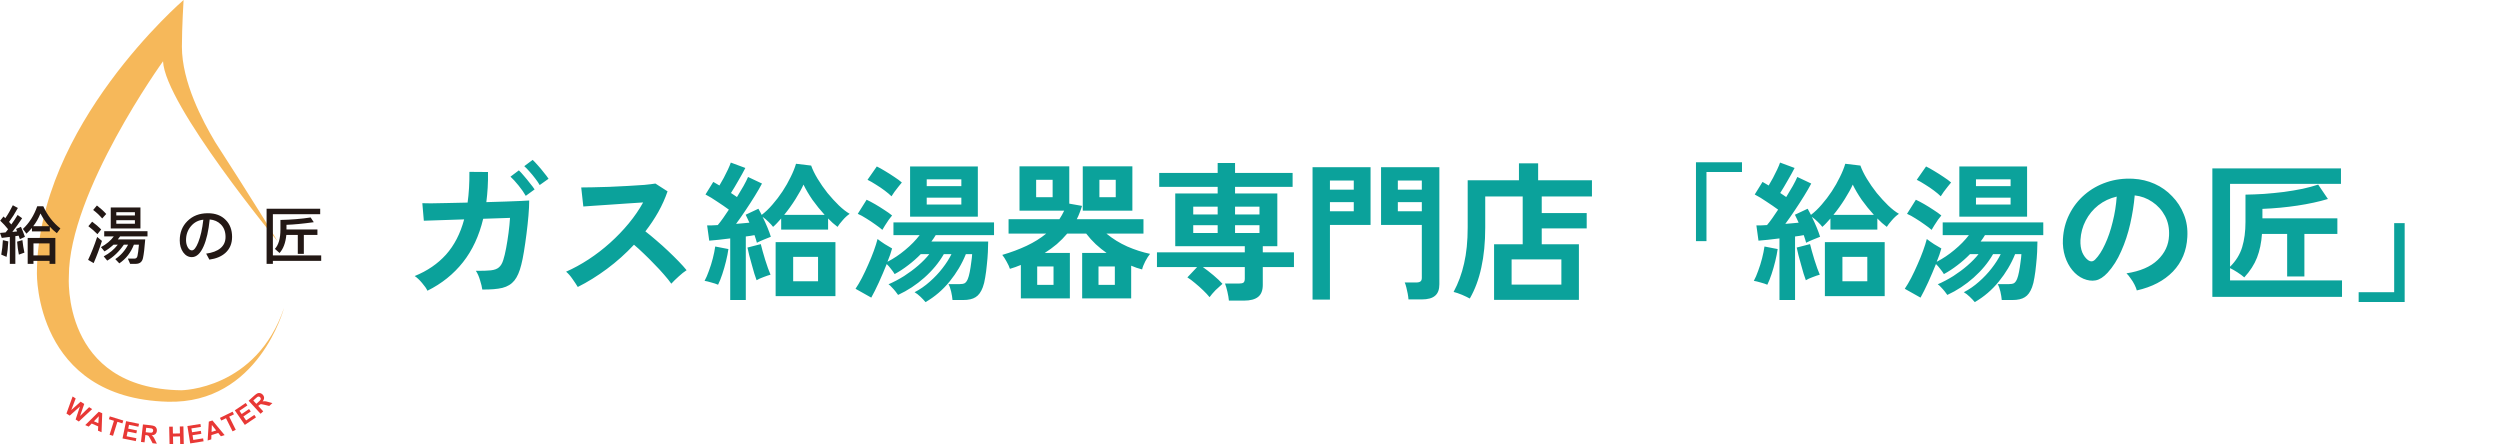 <svg width="467" height="83" viewBox="0 0 467 83" fill="none" xmlns="http://www.w3.org/2000/svg">
<g clip-path="url(#clip0_6002_7)">
<path d="M30.455 11.444C30.455 11.444 12.864 35.865 12.864 51.609C12.864 51.609 11.374 72.609 33.879 72.9C33.879 72.9 47.875 72.779 53.06 57.516C53.06 57.516 48.333 75.505 31.327 75.043C6.522 74.369 6.894 51.114 6.894 51.114C6.894 23.526 34.294 0 34.294 0C34.294 0 33.979 5.123 33.979 8.718C33.979 15.332 37.842 22.586 40.181 26.514C40.181 26.514 48.225 38.945 51.857 45.079C51.857 45.079 30.799 19.565 30.455 11.444Z" fill="#F6B85A"/>
<path d="M12.412 77.247L13.564 74.06L14.139 74.432L13.311 76.597L15.067 75.032L15.735 75.464L14.954 77.706L16.65 76.056L17.215 76.421L14.723 78.743L14.128 78.357L14.931 75.937L13.021 77.641L12.412 77.247Z" fill="#E83835"/>
<path d="M18.97 80.743L18.303 80.45L18.343 79.65L17.128 79.118L16.572 79.692L15.921 79.407L18.448 76.914L19.097 77.198L18.97 80.743ZM18.372 79.057L18.452 77.756L17.543 78.693L18.372 79.057Z" fill="#E83835"/>
<path d="M20.47 81.213L21.285 78.6L20.344 78.311L20.51 77.779L23.032 78.553L22.866 79.085L21.927 78.797L21.11 81.41L20.47 81.214L20.47 81.213Z" fill="#E83835"/>
<path d="M22.886 81.902L23.555 78.676L25.968 79.167L25.854 79.712L24.098 79.356L23.951 80.071L25.584 80.403L25.472 80.946L23.838 80.614L23.656 81.492L25.475 81.862L25.362 82.405L22.887 81.902L22.886 81.902Z" fill="#E83835"/>
<path d="M26.335 82.554L26.704 79.282L28.107 79.437C28.46 79.476 28.713 79.534 28.866 79.611C29.02 79.687 29.136 79.806 29.215 79.967C29.294 80.128 29.323 80.305 29.301 80.499C29.273 80.744 29.177 80.939 29.014 81.083C28.85 81.226 28.621 81.303 28.327 81.313C28.462 81.412 28.57 81.517 28.652 81.627C28.735 81.737 28.842 81.928 28.972 82.2L29.303 82.883L28.506 82.795L28.104 82.029C27.962 81.756 27.863 81.583 27.807 81.509C27.752 81.436 27.69 81.383 27.622 81.351C27.555 81.319 27.444 81.294 27.291 81.277L27.156 81.262L27.002 82.628L26.335 82.555V82.554ZM27.215 80.74L27.708 80.794C28.028 80.829 28.229 80.839 28.311 80.821C28.394 80.802 28.462 80.763 28.514 80.703C28.566 80.643 28.598 80.563 28.609 80.465C28.622 80.355 28.602 80.263 28.55 80.189C28.498 80.114 28.419 80.062 28.314 80.032C28.261 80.019 28.099 79.997 27.828 79.967L27.308 79.91L27.215 80.74V80.74Z" fill="#E83835"/>
<path d="M31.674 83L31.603 79.708L32.273 79.694L32.301 80.99L33.616 80.962L33.587 79.666L34.258 79.652L34.329 82.944L33.658 82.958L33.628 81.519L32.314 81.546L32.344 82.986L31.674 83Z" fill="#E83835"/>
<path d="M35.533 82.832L35.005 79.582L37.437 79.194L37.526 79.743L35.757 80.026L35.874 80.746L37.52 80.484L37.609 81.032L35.962 81.294L36.106 82.179L37.939 81.887L38.028 82.435L35.533 82.832Z" fill="#E83835"/>
<path d="M41.962 81.276L41.267 81.497L40.76 80.873L39.495 81.274L39.464 82.07L38.787 82.285L39.005 78.758L39.681 78.543L41.962 81.276L41.962 81.276ZM40.384 80.41L39.572 79.384L39.521 80.684L40.384 80.41Z" fill="#E83835"/>
<path d="M43.44 80.578L42.216 78.125L41.332 78.558L41.083 78.059L43.45 76.9L43.699 77.399L42.817 77.831L44.04 80.284L43.439 80.579L43.44 80.578Z" fill="#E83835"/>
<path d="M45.733 79.371L43.862 76.65L45.898 75.275L46.215 75.735L44.733 76.736L45.148 77.339L46.526 76.408L46.841 76.866L45.463 77.797L45.972 78.538L47.506 77.502L47.821 77.96L45.733 79.37L45.733 79.371Z" fill="#E83835"/>
<path d="M48.674 77.29L46.44 74.854L47.484 73.913C47.747 73.676 47.958 73.526 48.117 73.462C48.276 73.398 48.443 73.391 48.617 73.438C48.791 73.485 48.945 73.581 49.077 73.725C49.244 73.908 49.329 74.108 49.33 74.325C49.33 74.542 49.237 74.763 49.049 74.988C49.214 74.954 49.365 74.942 49.503 74.953C49.641 74.965 49.856 75.011 50.148 75.094L50.885 75.299L50.291 75.834L49.446 75.627C49.144 75.552 48.948 75.511 48.856 75.504C48.763 75.498 48.682 75.509 48.613 75.538C48.544 75.567 48.452 75.632 48.338 75.735L48.237 75.826L49.17 76.843L48.674 77.29H48.674ZM47.881 75.437L48.248 75.106C48.486 74.892 48.626 74.748 48.667 74.674C48.708 74.601 48.723 74.525 48.712 74.446C48.701 74.367 48.662 74.291 48.594 74.218C48.519 74.136 48.437 74.09 48.346 74.079C48.255 74.068 48.164 74.092 48.071 74.152C48.026 74.182 47.903 74.288 47.701 74.469L47.314 74.819L47.881 75.437Z" fill="#E83835"/>
<path d="M0.658 40.436L0.987 40.763C1.488 40.048 1.958 39.241 2.397 38.34L3.337 38.852C2.789 39.846 2.241 40.716 1.692 41.461L2.115 41.927C2.475 41.446 2.867 40.856 3.29 40.157L4.136 40.763C3.51 41.71 2.899 42.564 2.303 43.325C2.601 43.309 2.899 43.279 3.196 43.231C3.149 43.076 3.087 42.921 3.008 42.766L3.913 42.37C4.195 42.991 4.442 43.616 4.654 44.245L3.713 44.676C3.635 44.42 3.557 44.202 3.478 44.023C3.275 44.062 3.071 44.094 2.867 44.117V49.288H1.833V44.257C1.332 44.327 0.83 44.389 0.329 44.443L0 43.511C0.345 43.488 0.689 43.456 1.034 43.418C1.222 43.216 1.379 43.015 1.504 42.813C1.081 42.277 0.592 41.745 0.036 41.217L0.658 40.436H0.658ZM1.551 45.095C1.504 46.166 1.394 47.13 1.222 47.983L0.235 47.565C0.392 46.702 0.494 45.802 0.54 44.862L1.551 45.095ZM4.183 44.851C4.278 45.697 4.403 46.477 4.559 47.192L3.525 47.565C3.369 46.803 3.259 45.996 3.196 45.142L4.183 44.851L4.183 44.851ZM5.969 42.579C5.625 42.983 5.28 43.341 4.936 43.651L4.277 42.766C5.452 41.678 6.345 40.266 6.957 38.526H8.085C8.853 40.234 9.918 41.617 11.281 42.672L10.623 43.557C10.121 43.185 9.683 42.781 9.307 42.346V43.231H5.969V42.579V42.579ZM6.252 49.288H5.171V44.443H10.341V49.288H9.26V48.729H6.252L6.252 49.288ZM9.213 42.253C8.609 41.617 8.057 40.824 7.556 39.877C7.204 40.762 6.753 41.554 6.205 42.253H9.213ZM9.26 47.704V45.468H6.252V47.704H9.26Z" fill="#231815"/>
<path d="M16.459 48.543C17.054 47.3 17.618 45.872 18.151 44.257L19.044 45.002C18.558 46.524 18.041 47.906 17.493 49.148L16.459 48.543ZM18.198 43.744C17.728 43.255 17.164 42.758 16.506 42.253L17.211 41.415C17.869 41.896 18.433 42.377 18.903 42.859L18.198 43.744ZM18.104 38.387C18.793 38.915 19.373 39.442 19.843 39.97L19.091 40.809C18.558 40.188 17.994 39.66 17.399 39.225L18.104 38.387ZM21.535 48.403C22.553 47.72 23.353 46.819 23.932 45.701H23.134C22.241 47.005 21.206 47.999 20.031 48.683L19.373 47.891C20.454 47.316 21.332 46.586 22.006 45.701H21.206C20.595 46.26 20.031 46.679 19.515 46.959L18.856 46.166C19.875 45.623 20.674 44.956 21.253 44.164H19.467V43.185H27.552V44.164H22.428C22.288 44.365 22.146 44.552 22.006 44.723H27.129C27.004 46.353 26.863 47.518 26.706 48.217C26.549 48.931 26.095 49.288 25.343 49.288H24.309L23.886 48.31H25.108C25.406 48.31 25.593 48.155 25.672 47.844C25.766 47.471 25.86 46.757 25.954 45.701H25.014C24.434 47.192 23.526 48.357 22.288 49.195L21.536 48.403L21.535 48.403ZM26.236 42.673H20.689V38.759H26.236V42.673ZM21.724 40.25H25.202V39.644H21.724V40.25ZM25.202 41.135H21.724V41.788H25.202V41.135Z" fill="#231815"/>
<path d="M38.829 39.831C40.239 39.831 41.351 40.25 42.166 41.088C42.957 41.881 43.353 42.937 43.353 44.257C43.353 45.507 42.93 46.508 42.084 47.261C41.347 47.914 40.356 48.325 39.111 48.496L38.511 47.378C39.671 47.215 40.556 46.881 41.167 46.376C41.809 45.848 42.131 45.142 42.131 44.257C42.131 43.279 41.837 42.498 41.249 41.916C40.716 41.372 40.023 41.066 39.17 40.996C38.958 43.108 38.578 44.781 38.03 46.015C37.434 47.359 36.701 48.031 35.832 48.031C35.19 48.031 34.649 47.727 34.211 47.122C33.787 46.516 33.576 45.778 33.576 44.909C33.576 43.449 34.05 42.249 34.998 41.31C35.977 40.324 37.254 39.831 38.829 39.831ZM37.982 41.042C37.05 41.128 36.279 41.531 35.668 42.253C35.057 42.975 34.751 43.845 34.751 44.862C34.751 45.359 34.857 45.802 35.068 46.19C35.288 46.578 35.546 46.772 35.844 46.772C36.235 46.772 36.631 46.271 37.03 45.27C37.469 44.175 37.787 42.766 37.982 41.042Z" fill="#231815"/>
<path d="M60 48.729H50.974V49.288H49.8V38.992H59.812V40.017H50.974V47.704H60V48.729V48.729ZM55.628 47.425V43.884H53.49C53.341 45.367 52.918 46.493 52.221 47.261L51.351 46.492C52.041 45.74 52.385 44.528 52.385 42.859V41.088C54.422 41.042 56.302 40.887 58.026 40.622L58.613 41.508C56.592 41.788 54.892 41.95 53.514 41.997V42.858H59.295V43.883H56.757V47.425H55.628L55.628 47.425Z" fill="#231815"/>
</g>
<path d="M79.844 54.308C79.657 53.897 79.321 53.412 78.836 52.852C78.369 52.292 77.912 51.863 77.464 51.564C79.816 50.612 81.767 49.277 83.316 47.56C84.865 45.824 85.995 43.631 86.704 40.98L79.172 41.232L78.892 37.956C79.135 37.975 79.667 37.984 80.488 37.984C81.309 37.965 82.317 37.947 83.512 37.928C84.725 37.909 86.004 37.881 87.348 37.844C87.591 36.108 87.703 34.195 87.684 32.104L91.156 32.132C91.175 33.14 91.156 34.111 91.1 35.044C91.044 35.977 90.96 36.883 90.848 37.76C92.155 37.723 93.368 37.685 94.488 37.648C95.627 37.611 96.588 37.573 97.372 37.536C98.156 37.499 98.651 37.471 98.856 37.452C98.856 38.236 98.809 39.179 98.716 40.28C98.623 41.363 98.501 42.492 98.352 43.668C98.203 44.844 98.044 45.945 97.876 46.972C97.708 47.999 97.54 48.829 97.372 49.464C97.055 50.752 96.625 51.732 96.084 52.404C95.543 53.076 94.796 53.533 93.844 53.776C92.911 54 91.66 54.103 90.092 54.084C90.036 53.636 89.896 53.057 89.672 52.348C89.467 51.639 89.205 51.051 88.888 50.584C90.083 50.603 91.016 50.575 91.688 50.5C92.36 50.425 92.864 50.239 93.2 49.94C93.555 49.641 93.825 49.184 94.012 48.568C94.199 47.989 94.376 47.252 94.544 46.356C94.712 45.46 94.861 44.517 94.992 43.528C95.123 42.52 95.216 41.577 95.272 40.7L90.26 40.868C89.495 44.06 88.235 46.767 86.48 48.988C84.725 51.209 82.513 52.983 79.844 54.308ZM98.212 36.584C97.876 35.987 97.428 35.343 96.868 34.652C96.308 33.961 95.804 33.411 95.356 33L96.924 31.824C97.185 32.067 97.503 32.412 97.876 32.86C98.268 33.308 98.641 33.765 98.996 34.232C99.369 34.68 99.659 35.063 99.864 35.38L98.212 36.584ZM100.816 34.568C100.592 34.176 100.312 33.765 99.976 33.336C99.64 32.888 99.285 32.459 98.912 32.048C98.557 31.637 98.231 31.301 97.932 31.04L99.5 29.864C99.761 30.107 100.088 30.452 100.48 30.9C100.872 31.329 101.245 31.777 101.6 32.244C101.973 32.692 102.263 33.075 102.468 33.392L100.816 34.568ZM107.928 53.608C107.685 53.197 107.359 52.703 106.948 52.124C106.556 51.545 106.155 51.088 105.744 50.752C107.144 50.136 108.544 49.371 109.944 48.456C111.344 47.541 112.679 46.515 113.948 45.376C115.236 44.219 116.403 43.005 117.448 41.736C118.512 40.448 119.408 39.141 120.136 37.816C119.221 37.872 118.213 37.937 117.112 38.012C116.029 38.087 114.947 38.161 113.864 38.236C112.8 38.292 111.829 38.357 110.952 38.432C110.093 38.488 109.431 38.535 108.964 38.572L108.572 35.016C109.039 35.016 109.739 35.007 110.672 34.988C111.605 34.969 112.651 34.941 113.808 34.904C114.965 34.848 116.113 34.792 117.252 34.736C118.409 34.68 119.445 34.615 120.36 34.54C121.293 34.447 121.984 34.363 122.432 34.288L124.7 35.744C124.252 37.051 123.673 38.339 122.964 39.608C122.255 40.859 121.452 42.063 120.556 43.22C121.209 43.724 121.9 44.293 122.628 44.928C123.375 45.563 124.103 46.216 124.812 46.888C125.521 47.56 126.175 48.204 126.772 48.82C127.369 49.436 127.864 49.987 128.256 50.472C127.789 50.771 127.295 51.163 126.772 51.648C126.249 52.115 125.792 52.563 125.4 52.992C125.045 52.488 124.588 51.919 124.028 51.284C123.468 50.631 122.861 49.977 122.208 49.324C121.573 48.652 120.929 48.008 120.276 47.392C119.623 46.757 119.007 46.197 118.428 45.712C116.879 47.373 115.199 48.876 113.388 50.22C111.577 51.564 109.757 52.693 107.928 53.608ZM136.404 56.044V44.536C135.657 44.629 134.948 44.713 134.276 44.788C133.604 44.863 133.007 44.919 132.484 44.956L132.092 42.1C132.353 42.1 132.652 42.1 132.988 42.1C133.343 42.081 133.707 42.063 134.08 42.044C134.397 41.671 134.733 41.232 135.088 40.728C135.443 40.224 135.797 39.701 136.152 39.16C135.517 38.693 134.799 38.199 133.996 37.676C133.212 37.135 132.475 36.687 131.784 36.332L133.24 33.98C133.408 34.073 133.585 34.176 133.772 34.288C133.977 34.4 134.183 34.521 134.388 34.652C134.649 34.223 134.92 33.747 135.2 33.224C135.48 32.683 135.741 32.16 135.984 31.656C136.227 31.133 136.404 30.704 136.516 30.368L139.232 31.376C138.859 32.104 138.42 32.897 137.916 33.756C137.431 34.615 136.973 35.38 136.544 36.052C136.749 36.183 136.945 36.313 137.132 36.444C137.319 36.575 137.496 36.696 137.664 36.808C138.112 36.08 138.523 35.389 138.896 34.736C139.269 34.064 139.549 33.504 139.736 33.056L142.34 34.288C141.985 34.96 141.537 35.735 140.996 36.612C140.455 37.489 139.876 38.385 139.26 39.3C138.663 40.196 138.075 41.036 137.496 41.82C137.944 41.783 138.373 41.745 138.784 41.708C139.213 41.652 139.615 41.615 139.988 41.596C139.876 41.316 139.755 41.055 139.624 40.812C139.512 40.551 139.4 40.317 139.288 40.112L141.668 38.992C141.761 39.16 141.864 39.347 141.976 39.552C142.088 39.739 142.191 39.935 142.284 40.14C142.975 39.617 143.647 38.973 144.3 38.208C144.972 37.443 145.597 36.621 146.176 35.744C146.755 34.867 147.259 33.98 147.688 33.084C148.136 32.188 148.472 31.357 148.696 30.592L151.524 30.928C151.785 31.675 152.187 32.496 152.728 33.392C153.269 34.288 153.885 35.175 154.576 36.052C155.285 36.911 155.995 37.685 156.704 38.376C157.432 39.067 158.104 39.589 158.72 39.944C158.272 40.243 157.833 40.644 157.404 41.148C156.975 41.633 156.657 42.044 156.452 42.38C156.153 42.156 155.855 41.913 155.556 41.652C155.276 41.391 154.987 41.111 154.688 40.812V42.884H145.924V40.812C145.663 41.111 145.401 41.4 145.14 41.68C144.897 41.941 144.655 42.175 144.412 42.38C144.207 42.1 143.917 41.783 143.544 41.428C143.171 41.055 142.807 40.747 142.452 40.504C142.769 41.139 143.068 41.792 143.348 42.464C143.628 43.136 143.843 43.724 143.992 44.228C143.637 44.359 143.199 44.536 142.676 44.76C142.172 44.965 141.743 45.161 141.388 45.348C141.332 45.143 141.267 44.919 141.192 44.676C141.117 44.415 141.033 44.163 140.94 43.92C140.697 43.957 140.436 44.004 140.156 44.06C139.895 44.097 139.615 44.135 139.316 44.172V56.044H136.404ZM144.888 55.316V45.236H156.06V55.316H144.888ZM148.164 52.544H152.812V47.98H148.164V52.544ZM146.484 40.14H154.044C153.241 39.263 152.485 38.329 151.776 37.34C151.085 36.332 150.525 35.38 150.096 34.484C149.76 35.231 149.265 36.127 148.612 37.172C147.959 38.217 147.249 39.207 146.484 40.14ZM134.136 53.188C133.8 53.039 133.38 52.899 132.876 52.768C132.372 52.619 131.952 52.516 131.616 52.46C131.896 51.956 132.167 51.331 132.428 50.584C132.708 49.837 132.951 49.063 133.156 48.26C133.361 47.457 133.511 46.72 133.604 46.048L136.068 46.524C135.975 47.196 135.825 47.952 135.62 48.792C135.415 49.632 135.181 50.444 134.92 51.228C134.659 52.012 134.397 52.665 134.136 53.188ZM141.332 52.348C141.22 52.031 141.08 51.62 140.912 51.116C140.763 50.593 140.604 50.033 140.436 49.436C140.268 48.839 140.109 48.26 139.96 47.7C139.829 47.121 139.717 46.636 139.624 46.244L142.116 45.6C142.191 45.936 142.303 46.365 142.452 46.888C142.601 47.392 142.76 47.933 142.928 48.512C143.115 49.072 143.292 49.604 143.46 50.108C143.647 50.593 143.805 50.995 143.936 51.312C143.581 51.405 143.143 51.555 142.62 51.76C142.097 51.947 141.668 52.143 141.332 52.348ZM172.888 56.436C172.645 56.137 172.328 55.801 171.936 55.428C171.544 55.055 171.18 54.775 170.844 54.588C171.852 54.065 172.795 53.412 173.672 52.628C174.568 51.844 175.361 51.004 176.052 50.108C176.761 49.193 177.321 48.316 177.732 47.476H176.304C175.389 49.063 174.176 50.528 172.664 51.872C171.171 53.197 169.537 54.271 167.764 55.092C167.652 54.924 167.484 54.7 167.26 54.42C167.055 54.159 166.831 53.907 166.588 53.664C166.364 53.403 166.159 53.216 165.972 53.104C166.961 52.675 167.932 52.161 168.884 51.564C169.836 50.948 170.713 50.295 171.516 49.604C172.337 48.895 173.028 48.185 173.588 47.476H171.992C171.264 48.223 170.48 48.913 169.64 49.548C168.819 50.183 167.979 50.733 167.12 51.2C166.971 50.939 166.747 50.621 166.448 50.248C166.168 49.875 165.897 49.567 165.636 49.324C165.188 50.444 164.703 51.583 164.18 52.74C163.657 53.879 163.181 54.831 162.752 55.596L159.812 53.944C160.204 53.365 160.605 52.684 161.016 51.9C161.427 51.097 161.819 50.267 162.192 49.408C162.584 48.531 162.929 47.681 163.228 46.86C163.527 46.039 163.76 45.301 163.928 44.648C164.283 44.928 164.731 45.245 165.272 45.6C165.813 45.936 166.271 46.207 166.644 46.412C166.551 46.767 166.429 47.159 166.28 47.588C166.131 47.999 165.963 48.437 165.776 48.904C166.933 48.307 168.035 47.569 169.08 46.692C170.144 45.815 171.049 44.891 171.796 43.92H166.896V41.54H185.684V43.92H174.792C174.661 44.125 174.531 44.331 174.4 44.536C174.269 44.723 174.129 44.919 173.98 45.124H184.592C184.592 45.665 184.573 46.319 184.536 47.084C184.499 47.849 184.433 48.652 184.34 49.492C184.265 50.313 184.163 51.097 184.032 51.844C183.92 52.572 183.771 53.179 183.584 53.664C183.248 54.56 182.8 55.176 182.24 55.512C181.699 55.867 180.924 56.044 179.916 56.044H177.928C177.891 55.577 177.807 55.055 177.676 54.476C177.545 53.897 177.377 53.431 177.172 53.076H179.216C179.645 53.076 179.972 53.02 180.196 52.908C180.42 52.777 180.616 52.516 180.784 52.124C180.915 51.807 181.036 51.368 181.148 50.808C181.26 50.229 181.353 49.632 181.428 49.016C181.521 48.4 181.577 47.887 181.596 47.476H180.42C179.692 49.287 178.684 50.985 177.396 52.572C176.108 54.159 174.605 55.447 172.888 56.436ZM170.004 40.476V31.096H182.66V40.476H170.004ZM164.824 42.94C164.488 42.641 164.049 42.305 163.508 41.932C162.967 41.54 162.407 41.167 161.828 40.812C161.249 40.439 160.717 40.149 160.232 39.944L161.884 37.312C162.369 37.536 162.901 37.816 163.48 38.152C164.059 38.488 164.628 38.843 165.188 39.216C165.748 39.571 166.233 39.916 166.644 40.252C166.495 40.42 166.289 40.681 166.028 41.036C165.785 41.391 165.552 41.745 165.328 42.1C165.104 42.455 164.936 42.735 164.824 42.94ZM166.532 36.668C166.215 36.351 165.795 35.996 165.272 35.604C164.749 35.212 164.199 34.839 163.62 34.484C163.041 34.111 162.519 33.812 162.052 33.588L163.788 31.096C164.217 31.301 164.721 31.581 165.3 31.936C165.897 32.291 166.485 32.664 167.064 33.056C167.643 33.429 168.109 33.775 168.464 34.092C168.315 34.26 168.109 34.512 167.848 34.848C167.587 35.165 167.335 35.492 167.092 35.828C166.849 36.164 166.663 36.444 166.532 36.668ZM173.112 38.208H179.58V36.92H173.112V38.208ZM173.112 34.764H179.58V33.504H173.112V34.764ZM190.696 55.736V49.492C190.36 49.623 190.024 49.753 189.688 49.884C189.352 49.996 189.007 50.108 188.652 50.22C188.54 49.847 188.335 49.399 188.036 48.876C187.756 48.353 187.485 47.933 187.224 47.616C188.885 47.131 190.407 46.561 191.788 45.908C193.169 45.255 194.383 44.499 195.428 43.64H188.4V40.952H197.892C198.06 40.691 198.219 40.429 198.368 40.168C198.517 39.907 198.657 39.636 198.788 39.356H190.444V31.068H199.74V38.04L202.12 38.46C201.989 38.908 201.84 39.337 201.672 39.748C201.523 40.159 201.345 40.56 201.14 40.952H213.6V43.64H206.684C207.86 44.611 209.157 45.413 210.576 46.048C211.995 46.664 213.413 47.121 214.832 47.42C214.552 47.756 214.253 48.223 213.936 48.82C213.637 49.399 213.441 49.903 213.348 50.332C212.993 50.239 212.648 50.136 212.312 50.024C211.976 49.893 211.64 49.763 211.304 49.632V55.736H202.148V47.252H206.712C206.021 46.767 205.349 46.225 204.696 45.628C204.043 45.012 203.445 44.349 202.904 43.64H199.348C198.769 44.331 198.125 44.984 197.416 45.6C196.707 46.197 195.951 46.748 195.148 47.252H199.852V55.736H190.696ZM202.26 39.356V31.068H211.528V39.356H202.26ZM193.748 53.216H196.8V49.772H193.748V53.216ZM205.2 53.216H208.252V49.772H205.2V53.216ZM193.552 36.836H196.632V33.588H193.552V36.836ZM205.368 36.836H208.42V33.588H205.368V36.836ZM229.56 56.156C229.523 55.708 229.429 55.157 229.28 54.504C229.131 53.851 228.981 53.337 228.832 52.964H231.464C231.837 52.964 232.108 52.908 232.276 52.796C232.444 52.665 232.528 52.413 232.528 52.04V49.884H224.688C225.323 50.332 225.985 50.845 226.676 51.424C227.367 52.003 227.927 52.535 228.356 53.02C228.001 53.319 227.572 53.711 227.068 54.196C226.583 54.7 226.209 55.139 225.948 55.512C225.631 55.12 225.229 54.691 224.744 54.224C224.259 53.757 223.755 53.309 223.232 52.88C222.728 52.451 222.252 52.096 221.804 51.816L223.624 49.884H216.12V47.14H232.528V45.992H219.536V36.136H227.46V34.904H216.54V32.3H227.46V30.452H230.708V32.3H241.46V34.904H230.708V36.136H238.604V45.992H235.888V47.14H241.712V49.884H235.888V53.216C235.888 54.243 235.599 54.989 235.02 55.456C234.441 55.923 233.555 56.156 232.36 56.156H229.56ZM222.896 43.528H227.46V42.072H222.896V43.528ZM230.708 43.528H235.272V42.072H230.708V43.528ZM222.896 40.056H227.46V38.6H222.896V40.056ZM230.708 40.056H235.272V38.6H230.708V40.056ZM263.104 55.932C263.085 55.633 263.039 55.279 262.964 54.868C262.889 54.476 262.805 54.093 262.712 53.72C262.619 53.328 262.516 53.011 262.404 52.768H264.532C264.905 52.768 265.176 52.703 265.344 52.572C265.512 52.441 265.596 52.217 265.596 51.9V42.016H257.98V31.236H268.872V53.104C268.872 54.075 268.611 54.784 268.088 55.232C267.565 55.699 266.725 55.932 265.568 55.932H263.104ZM245.184 55.96V31.236H256.02V42.016H248.432V55.96H245.184ZM261.116 39.468H265.596V37.76H261.116V39.468ZM261.116 35.436H265.596V33.728H261.116V35.436ZM248.432 39.468H252.884V37.76H248.432V39.468ZM248.432 35.436H252.884V33.728H248.432V35.436ZM279.092 56.016V45.628H284.44V36.696H277.44V42.52C277.44 45.301 277.197 47.784 276.712 49.968C276.245 52.152 275.527 54.084 274.556 55.764C274.183 55.559 273.697 55.325 273.1 55.064C272.503 54.821 271.98 54.644 271.532 54.532C272.409 52.908 273.063 51.135 273.492 49.212C273.94 47.289 274.164 45.049 274.164 42.492V33.672H283.74V30.508H287.324V33.672H297.376V36.696H287.996V39.804H296.396V42.66H287.996V45.628H294.94V56.016H279.092ZM282.368 53.16H291.664V48.456H282.368V53.16ZM316.808 45.04V30.312H325.404V32.132H318.768V45.04H316.808ZM332.404 56.044V44.536C331.657 44.629 330.948 44.713 330.276 44.788C329.604 44.863 329.007 44.919 328.484 44.956L328.092 42.1C328.353 42.1 328.652 42.1 328.988 42.1C329.343 42.081 329.707 42.063 330.08 42.044C330.397 41.671 330.733 41.232 331.088 40.728C331.443 40.224 331.797 39.701 332.152 39.16C331.517 38.693 330.799 38.199 329.996 37.676C329.212 37.135 328.475 36.687 327.784 36.332L329.24 33.98C329.408 34.073 329.585 34.176 329.772 34.288C329.977 34.4 330.183 34.521 330.388 34.652C330.649 34.223 330.92 33.747 331.2 33.224C331.48 32.683 331.741 32.16 331.984 31.656C332.227 31.133 332.404 30.704 332.516 30.368L335.232 31.376C334.859 32.104 334.42 32.897 333.916 33.756C333.431 34.615 332.973 35.38 332.544 36.052C332.749 36.183 332.945 36.313 333.132 36.444C333.319 36.575 333.496 36.696 333.664 36.808C334.112 36.08 334.523 35.389 334.896 34.736C335.269 34.064 335.549 33.504 335.736 33.056L338.34 34.288C337.985 34.96 337.537 35.735 336.996 36.612C336.455 37.489 335.876 38.385 335.26 39.3C334.663 40.196 334.075 41.036 333.496 41.82C333.944 41.783 334.373 41.745 334.784 41.708C335.213 41.652 335.615 41.615 335.988 41.596C335.876 41.316 335.755 41.055 335.624 40.812C335.512 40.551 335.4 40.317 335.288 40.112L337.668 38.992C337.761 39.16 337.864 39.347 337.976 39.552C338.088 39.739 338.191 39.935 338.284 40.14C338.975 39.617 339.647 38.973 340.3 38.208C340.972 37.443 341.597 36.621 342.176 35.744C342.755 34.867 343.259 33.98 343.688 33.084C344.136 32.188 344.472 31.357 344.696 30.592L347.524 30.928C347.785 31.675 348.187 32.496 348.728 33.392C349.269 34.288 349.885 35.175 350.576 36.052C351.285 36.911 351.995 37.685 352.704 38.376C353.432 39.067 354.104 39.589 354.72 39.944C354.272 40.243 353.833 40.644 353.404 41.148C352.975 41.633 352.657 42.044 352.452 42.38C352.153 42.156 351.855 41.913 351.556 41.652C351.276 41.391 350.987 41.111 350.688 40.812V42.884H341.924V40.812C341.663 41.111 341.401 41.4 341.14 41.68C340.897 41.941 340.655 42.175 340.412 42.38C340.207 42.1 339.917 41.783 339.544 41.428C339.171 41.055 338.807 40.747 338.452 40.504C338.769 41.139 339.068 41.792 339.348 42.464C339.628 43.136 339.843 43.724 339.992 44.228C339.637 44.359 339.199 44.536 338.676 44.76C338.172 44.965 337.743 45.161 337.388 45.348C337.332 45.143 337.267 44.919 337.192 44.676C337.117 44.415 337.033 44.163 336.94 43.92C336.697 43.957 336.436 44.004 336.156 44.06C335.895 44.097 335.615 44.135 335.316 44.172V56.044H332.404ZM340.888 55.316V45.236H352.06V55.316H340.888ZM344.164 52.544H348.812V47.98H344.164V52.544ZM342.484 40.14H350.044C349.241 39.263 348.485 38.329 347.776 37.34C347.085 36.332 346.525 35.38 346.096 34.484C345.76 35.231 345.265 36.127 344.612 37.172C343.959 38.217 343.249 39.207 342.484 40.14ZM330.136 53.188C329.8 53.039 329.38 52.899 328.876 52.768C328.372 52.619 327.952 52.516 327.616 52.46C327.896 51.956 328.167 51.331 328.428 50.584C328.708 49.837 328.951 49.063 329.156 48.26C329.361 47.457 329.511 46.72 329.604 46.048L332.068 46.524C331.975 47.196 331.825 47.952 331.62 48.792C331.415 49.632 331.181 50.444 330.92 51.228C330.659 52.012 330.397 52.665 330.136 53.188ZM337.332 52.348C337.22 52.031 337.08 51.62 336.912 51.116C336.763 50.593 336.604 50.033 336.436 49.436C336.268 48.839 336.109 48.26 335.96 47.7C335.829 47.121 335.717 46.636 335.624 46.244L338.116 45.6C338.191 45.936 338.303 46.365 338.452 46.888C338.601 47.392 338.76 47.933 338.928 48.512C339.115 49.072 339.292 49.604 339.46 50.108C339.647 50.593 339.805 50.995 339.936 51.312C339.581 51.405 339.143 51.555 338.62 51.76C338.097 51.947 337.668 52.143 337.332 52.348ZM368.888 56.436C368.645 56.137 368.328 55.801 367.936 55.428C367.544 55.055 367.18 54.775 366.844 54.588C367.852 54.065 368.795 53.412 369.672 52.628C370.568 51.844 371.361 51.004 372.052 50.108C372.761 49.193 373.321 48.316 373.732 47.476H372.304C371.389 49.063 370.176 50.528 368.664 51.872C367.171 53.197 365.537 54.271 363.764 55.092C363.652 54.924 363.484 54.7 363.26 54.42C363.055 54.159 362.831 53.907 362.588 53.664C362.364 53.403 362.159 53.216 361.972 53.104C362.961 52.675 363.932 52.161 364.884 51.564C365.836 50.948 366.713 50.295 367.516 49.604C368.337 48.895 369.028 48.185 369.588 47.476H367.992C367.264 48.223 366.48 48.913 365.64 49.548C364.819 50.183 363.979 50.733 363.12 51.2C362.971 50.939 362.747 50.621 362.448 50.248C362.168 49.875 361.897 49.567 361.636 49.324C361.188 50.444 360.703 51.583 360.18 52.74C359.657 53.879 359.181 54.831 358.752 55.596L355.812 53.944C356.204 53.365 356.605 52.684 357.016 51.9C357.427 51.097 357.819 50.267 358.192 49.408C358.584 48.531 358.929 47.681 359.228 46.86C359.527 46.039 359.76 45.301 359.928 44.648C360.283 44.928 360.731 45.245 361.272 45.6C361.813 45.936 362.271 46.207 362.644 46.412C362.551 46.767 362.429 47.159 362.28 47.588C362.131 47.999 361.963 48.437 361.776 48.904C362.933 48.307 364.035 47.569 365.08 46.692C366.144 45.815 367.049 44.891 367.796 43.92H362.896V41.54H381.684V43.92H370.792C370.661 44.125 370.531 44.331 370.4 44.536C370.269 44.723 370.129 44.919 369.98 45.124H380.592C380.592 45.665 380.573 46.319 380.536 47.084C380.499 47.849 380.433 48.652 380.34 49.492C380.265 50.313 380.163 51.097 380.032 51.844C379.92 52.572 379.771 53.179 379.584 53.664C379.248 54.56 378.8 55.176 378.24 55.512C377.699 55.867 376.924 56.044 375.916 56.044H373.928C373.891 55.577 373.807 55.055 373.676 54.476C373.545 53.897 373.377 53.431 373.172 53.076H375.216C375.645 53.076 375.972 53.02 376.196 52.908C376.42 52.777 376.616 52.516 376.784 52.124C376.915 51.807 377.036 51.368 377.148 50.808C377.26 50.229 377.353 49.632 377.428 49.016C377.521 48.4 377.577 47.887 377.596 47.476H376.42C375.692 49.287 374.684 50.985 373.396 52.572C372.108 54.159 370.605 55.447 368.888 56.436ZM366.004 40.476V31.096H378.66V40.476H366.004ZM360.824 42.94C360.488 42.641 360.049 42.305 359.508 41.932C358.967 41.54 358.407 41.167 357.828 40.812C357.249 40.439 356.717 40.149 356.232 39.944L357.884 37.312C358.369 37.536 358.901 37.816 359.48 38.152C360.059 38.488 360.628 38.843 361.188 39.216C361.748 39.571 362.233 39.916 362.644 40.252C362.495 40.42 362.289 40.681 362.028 41.036C361.785 41.391 361.552 41.745 361.328 42.1C361.104 42.455 360.936 42.735 360.824 42.94ZM362.532 36.668C362.215 36.351 361.795 35.996 361.272 35.604C360.749 35.212 360.199 34.839 359.62 34.484C359.041 34.111 358.519 33.812 358.052 33.588L359.788 31.096C360.217 31.301 360.721 31.581 361.3 31.936C361.897 32.291 362.485 32.664 363.064 33.056C363.643 33.429 364.109 33.775 364.464 34.092C364.315 34.26 364.109 34.512 363.848 34.848C363.587 35.165 363.335 35.492 363.092 35.828C362.849 36.164 362.663 36.444 362.532 36.668ZM369.112 38.208H375.58V36.92H369.112V38.208ZM369.112 34.764H375.58V33.504H369.112V34.764ZM399.156 54.252C399.081 53.953 398.941 53.599 398.736 53.188C398.531 52.777 398.288 52.385 398.008 52.012C397.747 51.62 397.485 51.303 397.224 51.06C399.781 50.668 401.723 49.837 403.048 48.568C404.392 47.28 405.101 45.768 405.176 44.032C405.251 42.651 404.999 41.419 404.42 40.336C403.841 39.253 403.048 38.376 402.04 37.704C401.051 37.032 399.959 36.631 398.764 36.5C398.615 38.236 398.335 40.009 397.924 41.82C397.513 43.631 396.953 45.329 396.244 46.916C395.553 48.503 394.704 49.847 393.696 50.948C392.931 51.769 392.184 52.245 391.456 52.376C390.747 52.507 389.991 52.404 389.188 52.068C388.404 51.732 387.713 51.2 387.116 50.472C386.519 49.744 386.061 48.885 385.744 47.896C385.427 46.888 385.296 45.815 385.352 44.676C385.445 42.977 385.847 41.428 386.556 40.028C387.265 38.609 388.217 37.387 389.412 36.36C390.607 35.333 391.979 34.559 393.528 34.036C395.077 33.513 396.729 33.299 398.484 33.392C399.903 33.467 401.237 33.784 402.488 34.344C403.739 34.904 404.831 35.679 405.764 36.668C406.716 37.639 407.444 38.768 407.948 40.056C408.471 41.344 408.685 42.753 408.592 44.284C408.461 46.841 407.565 48.988 405.904 50.724C404.243 52.441 401.993 53.617 399.156 54.252ZM390.056 48.596C390.261 48.745 390.476 48.82 390.7 48.82C390.924 48.82 391.148 48.708 391.372 48.484C392.044 47.812 392.66 46.86 393.22 45.628C393.799 44.396 394.275 43.005 394.648 41.456C395.04 39.907 395.292 38.329 395.404 36.724C394.116 37.023 392.968 37.564 391.96 38.348C390.971 39.132 390.187 40.084 389.608 41.204C389.029 42.305 388.703 43.519 388.628 44.844C388.591 45.721 388.703 46.487 388.964 47.14C389.244 47.775 389.608 48.26 390.056 48.596ZM413.268 55.456V31.46H437.292V34.344H416.572V49.828C417.673 48.745 418.429 47.523 418.84 46.16C419.251 44.797 419.456 43.239 419.456 41.484V36.36C420.557 36.341 421.724 36.295 422.956 36.22C424.188 36.127 425.411 36.005 426.624 35.856C427.856 35.688 429.023 35.492 430.124 35.268C431.225 35.025 432.196 34.764 433.036 34.484L434.856 37.172C433.176 37.676 431.281 38.087 429.172 38.404C427.081 38.721 424.897 38.927 422.62 39.02V40.784H436.62V43.696H430.46V51.648H427.24V43.696H422.536C422.424 45.339 422.116 46.813 421.612 48.12C421.108 49.408 420.315 50.64 419.232 51.816C418.896 51.517 418.467 51.2 417.944 50.864C417.421 50.528 416.964 50.267 416.572 50.08V52.376H437.488V55.456H413.268ZM440.596 56.408V54.588H447.232V41.68H449.192V56.408H440.596Z" fill="#0BA29B"/>
<defs>
<clipPath id="clip0_6002_7">
<rect width="60" height="83" fill="white"/>
</clipPath>
</defs>
</svg>
